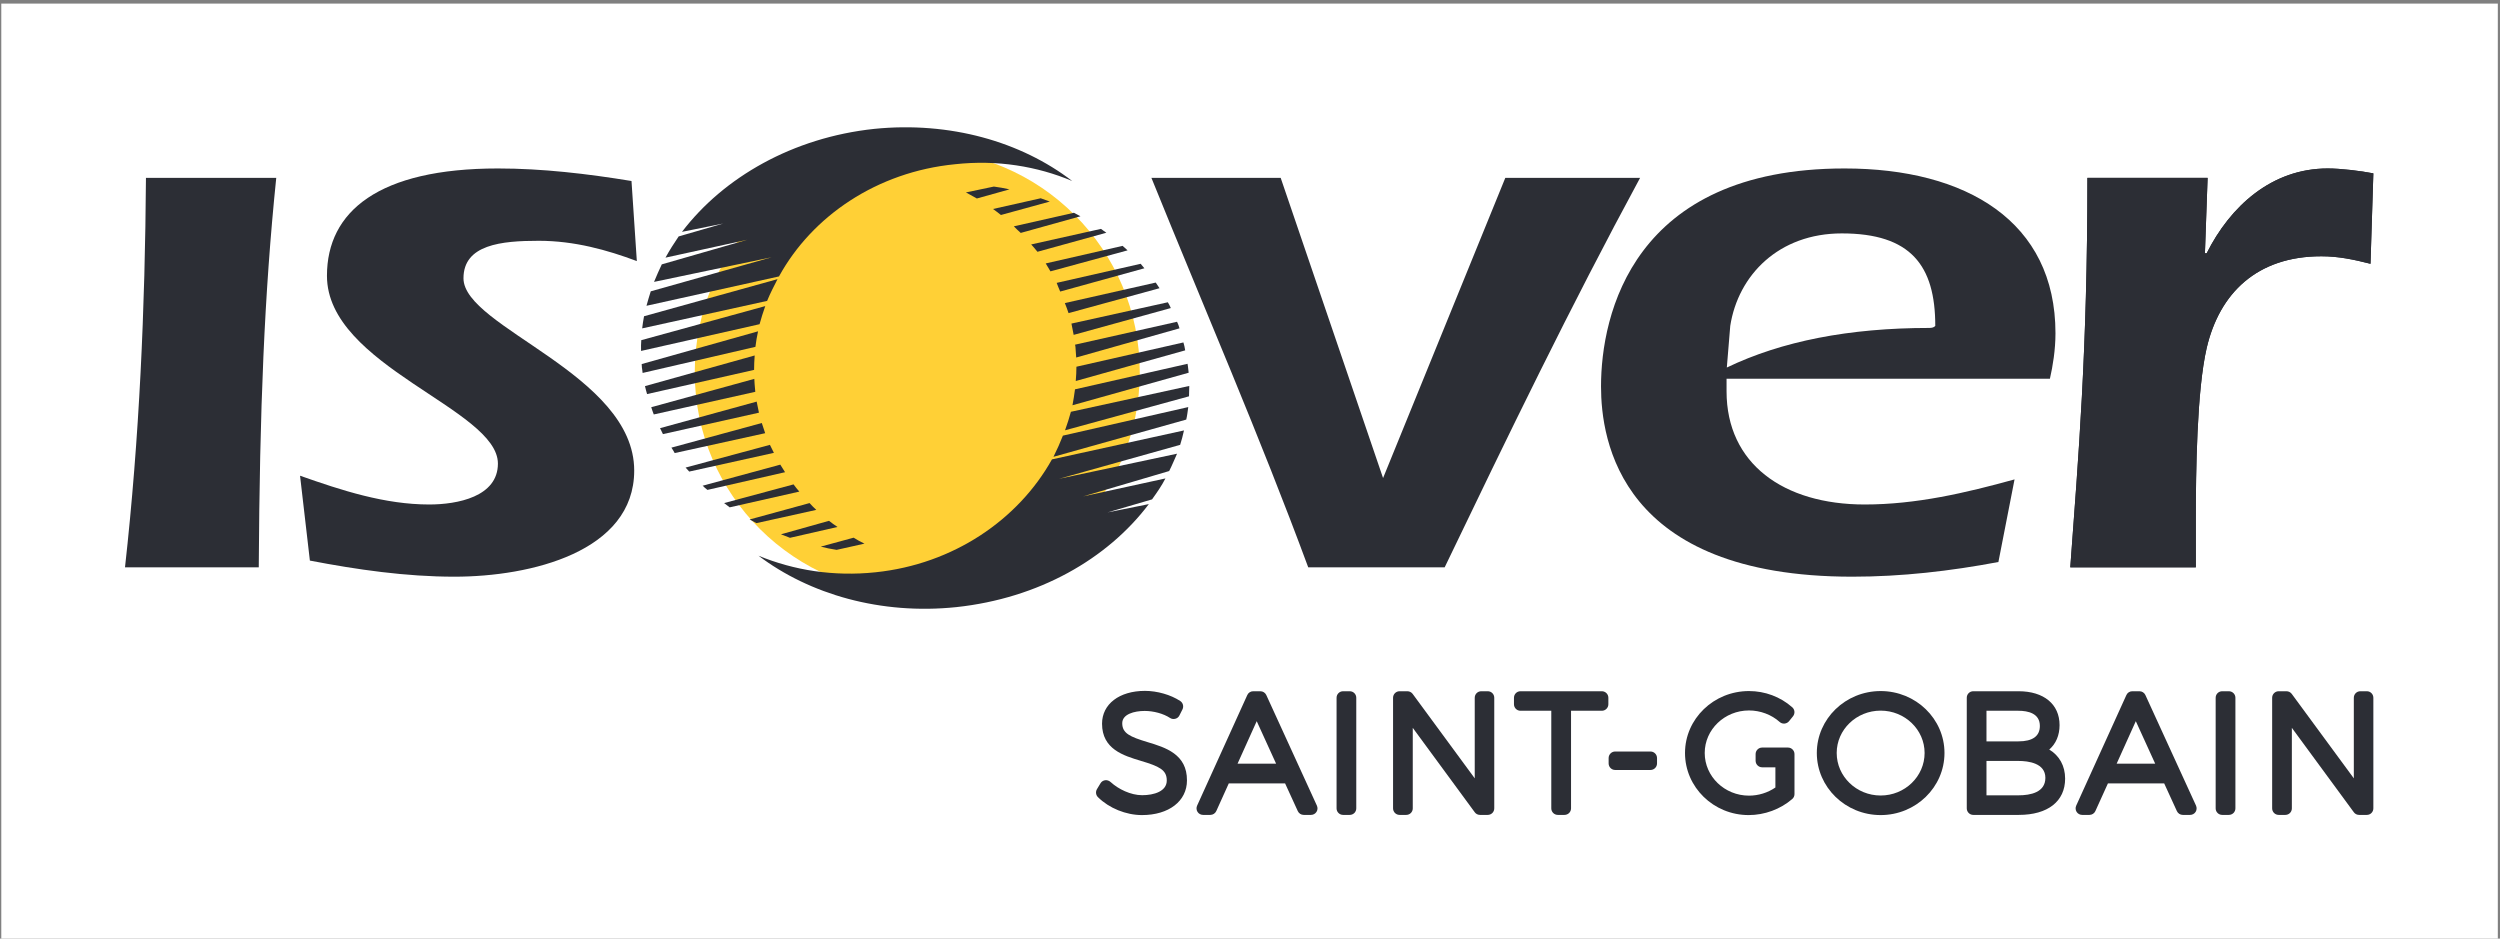 <svg version="1.2" baseProfile="tiny-ps" xmlns="http://www.w3.org/2000/svg" viewBox="0 0 562 211" width="562" height="211">
	<rect x="0" y="0" width="562" height="211" fill="#808080" stroke="none"/>
	<title>ISOVER_CMYK-ai</title>
	<style>
		tspan { white-space:pre }
		.shp0 { fill: #ffffff } 
		.shp1 { fill: #ffd036 } 
		.shp2 { fill: #2c2e35 } 
	</style>
	<g id="Calque 1">
		<g id="&lt;Group&gt;">
			<g id="&lt;Group&gt;">
				<path id="&lt;Path&gt;" class="shp0" d="M0.29 0.81L561.51 0.81L561.51 211L0.29 211L0.29 0.81Z" />
			</g>
			<g id="&lt;Group&gt;">
				<g id="&lt;Group&gt;">
					<g id="&lt;Group&gt;">
						<path id="&lt;Path&gt;" class="shp1" d="M156.18 83.72C156.18 56.08 178.63 33.69 206.27 33.69C233.9 33.69 256.22 56.08 256.22 83.72C256.22 111.22 233.9 133.55 206.27 133.55C178.63 133.55 156.18 111.22 156.18 83.72Z" />
						<path id="&lt;Path&gt;" class="shp2" d="M62.1 39.99C59.42 66.09 58.38 92.07 58.17 127.54L28.1 127.54C31.34 98.44 32.61 69.31 32.81 39.99L62.1 39.99Z" />
						<path id="&lt;Compound Path&gt;" class="shp2" d="M67.45 106.94C76.82 110.25 86.52 113.41 96.48 113.41C102.81 113.41 111.93 111.68 111.93 104.22C111.93 91.92 73.5 82.31 73.5 62C73.5 47.51 85.13 37.87 111.93 37.87C121.92 37.87 132.03 39.06 141.96 40.69L143.16 58.69C136.49 56.19 129.13 54.13 121.11 54.13C112.73 54.13 104.19 54.97 104.19 62.56C104.19 73.61 142.57 84.1 142.57 105.78C142.57 124.05 119.27 129.64 102.15 129.64C91.25 129.64 80.27 128.06 69.66 126.02L67.45 106.94Z" />
						<path id="&lt;Compound Path&gt;" class="shp2" d="M311 107.72L310.55 108.36L338.39 39.99L368.69 39.99C353 68.97 338.9 98.12 324.76 127.54L294.09 127.54C283.22 98.12 270.71 69.31 258.84 39.99L287.9 39.99L311 107.72Z" />
						<path id="&lt;Compound Path&gt;" fill-rule="evenodd" class="shp2" d="M388.13 85.14L388.13 87.97C388.13 104.22 400.91 113.41 419.18 113.41C430.76 113.41 441.87 110.81 452.87 107.77L449.24 126.34C438.41 128.38 427.51 129.64 416.38 129.64C364.14 129.64 359.91 98.93 359.91 86.86C359.91 70.82 367 37.87 414.66 37.87C442.05 37.87 462.07 49.78 462.07 74.91C462.07 78.64 461.47 82.31 460.82 85.14L388.13 85.14ZM388.19 82.62C400.53 76.69 415.7 73.72 433.72 73.72C434.36 73.72 434.8 73.57 435.05 73.26C435.05 59.67 429.54 52.47 414.04 52.47C399.87 52.47 390.74 61.84 388.96 73.26L388.19 82.62Z" />
						<path id="&lt;Compound Path&gt;" class="shp2" d="M495.67 56.94L496.06 56.94C501.35 46.37 510.67 37.87 523.27 37.87C526.31 37.87 530.67 38.42 533.53 38.97L532.89 59.3C529.19 58.36 525.71 57.61 521.85 57.61C507.33 57.61 498.93 65.95 496.06 78.24C493.84 87.79 493.62 106.32 493.62 116.59L493.62 127.54L465.4 127.54C467.22 102.63 469.25 79.2 469.25 39.99L496.27 39.99L495.67 56.94Z" />
						<g id="&lt;Group&gt;">
							<path id="&lt;Path&gt;" class="shp2" d="M191.89 120.87C192.7 121.38 193.48 121.81 194.33 122.21L188.07 123.61C186.82 123.41 185.64 123.19 184.51 122.88L191.89 120.87Z" />
							<path id="&lt;Path&gt;" class="shp2" d="M186.36 117.08C186.97 117.55 187.58 118.02 188.27 118.46L177.59 120.9C176.88 120.63 176.22 120.36 175.56 120.11L186.36 117.08Z" />
							<path id="&lt;Path&gt;" class="shp2" d="M183.5 114.62L170.04 117.6C169.53 117.31 169.03 117.05 168.51 116.78L181.99 113.09C182.47 113.6 182.96 114.16 183.5 114.62Z" />
							<path id="&lt;Path&gt;" class="shp2" d="M178.39 108.89C178.8 109.47 179.23 109.98 179.69 110.51L164.03 114.05C163.6 113.72 163.19 113.41 162.78 113.09L178.39 108.89Z" />
							<path id="&lt;Path&gt;" class="shp2" d="M175.41 104.45C175.77 105.01 176.12 105.55 176.48 106.15L159.03 110.13C158.66 109.82 158.28 109.54 157.95 109.19L175.41 104.45Z" />
							<path id="&lt;Path&gt;" class="shp2" d="M171.25 95.09C171.49 95.88 171.75 96.64 172.01 97.38L151.67 101.85C151.46 101.42 151.2 101.05 150.93 100.63L171.25 95.09Z" />
							<path id="&lt;Path&gt;" class="shp2" d="M173.08 100C173.38 100.6 173.68 101.17 173.97 101.8L154.94 106.01C154.66 105.69 154.38 105.4 154.12 105.11L173.08 100Z" />
							<path id="&lt;Path&gt;" class="shp2" d="M170.1 90.28C170.26 91.17 170.41 91.87 170.61 92.77L149.03 97.59C148.81 97.17 148.6 96.69 148.38 96.25L170.1 90.28Z" />
							<path id="&lt;Path&gt;" class="shp2" d="M169.74 87.52C169.76 87.71 169.76 87.88 169.79 88.08L146.97 93.17C146.76 92.65 146.57 92.07 146.4 91.54L169.57 85.17C169.62 86.01 169.65 86.76 169.74 87.52Z" />
							<path id="&lt;Path&gt;" class="shp2" d="M169.65 79.91C169.57 81.02 169.52 82.11 169.52 83.15L145.46 88.59C145.3 88 145.11 87.37 144.99 86.8L169.65 79.91Z" />
							<path id="&lt;Path&gt;" class="shp2" d="M170.41 74.48C170.15 75.64 169.96 76.83 169.82 77.97L144.46 83.84C144.4 83.42 144.38 83.01 144.3 82.62C144.29 82.32 144.25 82.11 144.25 81.84L170.41 74.48Z" />
							<path id="&lt;Path&gt;" class="shp2" d="M172.03 68.81C171.55 70.18 171.12 71.52 170.75 72.88L144.11 78.89C144.07 77.97 144.12 77.26 144.16 76.47L172.03 68.81Z" />
							<path id="&lt;Path&gt;" class="shp2" d="M174.79 62.75C173.95 64.38 173.14 65.95 172.45 67.64L144.36 73.82C144.46 72.93 144.6 72.06 144.78 71.09L174.79 62.75Z" />
							<path id="&lt;Path&gt;" class="shp2" d="M241.03 40.69C233.17 37.38 224.14 35.88 214.69 36.92C197.15 38.64 182.56 48.58 175.12 62.14L145.33 68.74C145.62 67.64 145.97 66.51 146.29 65.49L173.47 57.83L147.03 63.37C147.56 62.03 148.15 60.78 148.77 59.43L168.01 53.89L149.6 57.92C150.52 56.24 151.51 54.7 152.56 53.15L162.59 50.25L153.31 52.12C162.65 39.86 178.24 30.91 196.54 28.97C213.52 27.26 229.51 31.83 241.03 40.69Z" />
						</g>
						<g id="&lt;Group&gt;">
							<path id="&lt;Path&gt;" class="shp2" d="M219.6 44.62C218.79 44.19 217.95 43.71 217.14 43.26L223.42 41.94C224.58 42.08 225.73 42.31 226.93 42.57L219.6 44.62Z" />
							<path id="&lt;Path&gt;" class="shp2" d="M225.01 48.33C224.43 47.87 223.85 47.42 223.23 46.98L233.95 44.57C234.62 44.83 235.32 45.05 236 45.31L225.01 48.33Z" />
							<path id="&lt;Path&gt;" class="shp2" d="M227.91 50.88L241.42 47.83C241.92 48.1 242.38 48.33 242.89 48.62L229.46 52.36C228.92 51.89 228.4 51.38 227.91 50.88Z" />
							<path id="&lt;Path&gt;" class="shp2" d="M233.22 56.6C232.78 56.07 232.31 55.47 231.81 54.95L247.5 51.45C247.88 51.76 248.3 52.02 248.71 52.32L233.22 56.6Z" />
							<path id="&lt;Path&gt;" class="shp2" d="M236.14 61C235.78 60.42 235.44 59.79 235.08 59.22L252.36 55.27C252.74 55.61 253.09 55.91 253.48 56.28L236.14 61Z" />
							<path id="&lt;Path&gt;" class="shp2" d="M240.21 70.39C239.95 69.66 239.7 68.88 239.38 68.13L259.81 63.52C260.1 63.92 260.36 64.36 260.66 64.79L240.21 70.39Z" />
							<path id="&lt;Path&gt;" class="shp2" d="M238.33 65.54C238.05 64.91 237.8 64.26 237.54 63.59L256.42 59.3C256.69 59.62 256.96 59.97 257.26 60.31L238.33 65.54Z" />
							<path id="&lt;Path&gt;" class="shp2" d="M241.36 75.28C241.2 74.44 241.03 73.55 240.86 72.74L262.53 67.95C262.78 68.32 263 68.81 263.2 69.25L241.36 75.28Z" />
							<path id="&lt;Path&gt;" class="shp2" d="M241.76 77.97C241.74 77.82 241.71 77.65 241.68 77.48L264.6 72.33C264.82 72.8 265.03 73.3 265.15 73.81L241.93 80.37C241.88 79.66 241.82 78.89 241.76 77.97Z" />
							<path id="&lt;Path&gt;" class="shp2" d="M241.83 85.65C241.92 84.52 241.98 83.52 241.98 82.44L266.03 76.98C266.21 77.51 266.32 78.1 266.43 78.76L241.83 85.65Z" />
							<path id="&lt;Path&gt;" class="shp2" d="M241.09 91.1C241.31 89.9 241.51 88.74 241.66 87.52L266.96 81.78C267.01 82.14 267.09 82.55 267.12 82.97C267.14 83.22 267.16 83.48 267.21 83.79L241.09 91.1Z" />
							<path id="&lt;Path&gt;" class="shp2" d="M239.42 96.73C239.92 95.35 240.37 93.93 240.74 92.57L267.35 86.76C267.35 87.49 267.32 88.33 267.29 89.09L239.42 96.73Z" />
							<path id="&lt;Path&gt;" class="shp2" d="M236.82 102.69C237.64 101.05 238.33 99.49 238.94 97.93L267.12 91.51C266.99 92.45 266.88 93.45 266.67 94.32L236.82 102.69Z" />
							<path id="&lt;Path&gt;" class="shp2" d="M170.5 124.92C178.49 128.21 187.39 129.64 196.81 128.65C214.31 126.83 228.91 116.84 236.48 103.27L266.16 96.76C265.92 97.89 265.64 98.9 265.3 100L238.05 107.64L264.6 101.99C264 103.32 263.47 104.65 262.83 105.89L243.49 111.59L261.99 107.55C261.14 109.21 260.06 110.75 258.98 112.26L248.97 115.19L258.26 113.32C248.93 125.68 233.46 134.5 214.99 136.48C198 138.25 182.02 133.62 170.5 124.92Z" />
						</g>
					</g>
				</g>
			</g>
		</g>
		<g id="&lt;Group&gt;">
			<g id="&lt;Group&gt;">
				<g id="&lt;Group&gt;">
					<g id="&lt;Group&gt;">
						<path id="&lt;Compound Path&gt;" class="shp2" d="M495.67 56.94L496.06 56.94C501.35 46.37 510.67 37.87 523.27 37.87C526.31 37.87 530.67 38.42 533.53 38.97L532.89 59.3C529.19 58.36 525.71 57.61 521.85 57.61C507.32 57.61 498.93 65.94 496.06 78.24C493.84 87.79 493.62 106.32 493.62 116.59L493.62 127.54L465.4 127.54C467.22 102.63 469.25 79.2 469.25 39.99L496.27 39.99L495.67 56.94Z" />
					</g>
				</g>
			</g>
		</g>
		<g id="&lt;Group&gt;">
			<path id="&lt;Path&gt;" class="shp2" d="M266.83 175.44C266.83 180.09 262.76 183.23 256.72 183.23C253.13 183.23 249.34 181.69 246.83 179.21C246.34 178.74 246.25 177.99 246.59 177.41L247.38 176.1C247.61 175.7 248.02 175.44 248.47 175.39C248.92 175.34 249.36 175.52 249.7 175.83C251.4 177.39 254.19 178.76 256.75 178.76C259.43 178.76 262.29 177.89 262.29 175.46C262.31 173.04 260.53 172.26 256.47 171.04C252.58 169.87 247.74 168.42 247.74 162.69C247.74 158.28 251.62 155.31 257.39 155.31C260.14 155.31 263.17 156.18 265.31 157.58C265.94 157.99 266.15 158.8 265.82 159.47L265.14 160.82C264.96 161.2 264.62 161.48 264.21 161.58C263.81 161.69 263.38 161.63 263.03 161.4C261.54 160.42 259.35 159.82 257.32 159.82C254.99 159.82 252.28 160.54 252.28 162.58C252.28 164.86 254.02 165.63 258.01 166.84C261.96 168.03 266.87 169.53 266.83 175.44Z" />
			<path id="&lt;Compound Path&gt;" fill-rule="evenodd" class="shp2" d="M296.04 181.11C296.25 181.57 296.22 182.1 295.94 182.52C295.67 182.94 295.21 183.19 294.71 183.19L293.07 183.19C292.5 183.19 291.98 182.86 291.74 182.33L288.89 176.11L276.23 176.11L273.42 182.33C273.18 182.85 272.66 183.19 272.08 183.19L270.45 183.19C269.95 183.19 269.48 182.94 269.21 182.52C268.94 182.1 268.9 181.57 269.11 181.11L280.39 156.25C280.62 155.72 281.15 155.39 281.72 155.39L283.32 155.39C283.9 155.39 284.42 155.72 284.66 156.24L296.04 181.11ZM286.87 171.68L282.51 162.12L278.2 171.68L286.87 171.68Z" />
			<path id="&lt;Path&gt;" class="shp2" d="M304.89 156.86L304.89 181.72C304.89 182.54 304.23 183.19 303.42 183.19L301.93 183.19C301.12 183.19 300.46 182.54 300.46 181.72L300.46 156.86C300.46 156.04 301.12 155.39 301.93 155.39L303.42 155.39C304.23 155.39 304.89 156.04 304.89 156.86Z" />
			<path id="&lt;Path&gt;" class="shp2" d="M335.91 156.86L335.91 181.72C335.91 182.54 335.26 183.19 334.44 183.19L332.7 183.19C332.23 183.19 331.79 182.97 331.52 182.59L317.59 163.62L317.59 181.72C317.59 182.54 316.94 183.19 316.12 183.19L314.63 183.19C313.82 183.19 313.16 182.54 313.16 181.72L313.16 156.86C313.16 156.04 313.82 155.39 314.63 155.39L316.37 155.39C316.84 155.39 317.28 155.61 317.56 155.98L331.52 174.97L331.52 156.86C331.52 156.04 332.17 155.39 332.99 155.39L334.44 155.39C335.26 155.39 335.91 156.04 335.91 156.86Z" />
			<path id="&lt;Path&gt;" class="shp2" d="M361.56 156.86L361.56 158.32C361.56 159.12 360.9 159.78 360.09 159.78L353.17 159.78L353.17 181.72C353.17 182.54 352.51 183.19 351.69 183.19L350.2 183.19C349.39 183.19 348.73 182.54 348.73 181.72L348.73 159.78L341.81 159.78C340.99 159.78 340.34 159.12 340.34 158.32L340.34 156.86C340.34 156.04 340.99 155.39 341.81 155.39L360.09 155.39C360.9 155.39 361.56 156.04 361.56 156.86Z" />
			<path id="&lt;Path&gt;" class="shp2" d="M372.5 170.41L372.5 171.62C372.5 172.43 371.84 173.09 371.03 173.09L363.09 173.09C362.28 173.09 361.62 172.43 361.62 171.62L361.62 170.41C361.62 169.6 362.28 168.94 363.09 168.94L371.03 168.94C371.84 168.94 372.5 169.6 372.5 170.41Z" />
			<path id="&lt;Path&gt;" class="shp2" d="M403.4 169.52L403.4 178.52C403.4 178.95 403.21 179.36 402.88 179.63C400.23 181.92 396.67 183.23 393.1 183.23C385.21 183.23 378.79 176.97 378.79 169.27C378.79 161.59 385.24 155.35 393.17 155.35C396.77 155.35 400.22 156.64 402.89 158.99C403.49 159.51 403.56 160.4 403.07 161.02L402.18 162.12C401.93 162.43 401.56 162.63 401.15 162.66C400.75 162.7 400.36 162.56 400.06 162.29C398.23 160.65 395.72 159.71 393.17 159.71C387.69 159.71 383.22 164 383.22 169.27C383.22 174.56 387.69 178.86 393.17 178.86C395.29 178.86 397.37 178.22 399.11 177.03L399.11 172.49L396.13 172.49C395.32 172.49 394.66 171.83 394.66 171.01L394.66 169.52C394.66 168.71 395.32 168.05 396.13 168.05L400.55 168.05C400.56 168.05 400.56 168.05 400.57 168.05L401.93 168.05C402.74 168.05 403.4 168.71 403.4 169.52Z" />
			<path id="&lt;Compound Path&gt;" fill-rule="evenodd" class="shp2" d="M437.12 169.27C437.12 176.97 430.68 183.23 422.77 183.23C414.86 183.23 408.42 176.97 408.42 169.27C408.42 161.59 414.86 155.35 422.77 155.35C430.68 155.35 437.12 161.59 437.12 169.27ZM432.65 169.27C432.65 164.02 428.22 159.75 422.77 159.75C417.32 159.75 412.89 164.02 412.89 169.27C412.89 174.54 417.32 178.83 422.77 178.83C428.22 178.83 432.65 174.54 432.65 169.27Z" />
			<path id="&lt;Compound Path&gt;" fill-rule="evenodd" class="shp2" d="M464.24 175.04C464.24 180.14 460.35 183.19 453.84 183.19L443.59 183.19C442.78 183.19 442.13 182.53 442.13 181.72L442.13 156.85C442.13 156.04 442.78 155.39 443.59 155.39L453.77 155.39C459.46 155.39 462.99 158.31 462.99 163.01C462.99 165.32 462.16 167.21 460.67 168.5C462.93 169.85 464.24 172.15 464.24 175.04ZM458.56 163.19C458.56 160.37 455.93 159.78 453.73 159.78L446.56 159.78L446.56 166.66L453.73 166.66C456.94 166.66 458.56 165.49 458.56 163.19ZM446.56 178.79L453.73 178.79C456.5 178.79 459.8 178.11 459.8 174.86C459.8 171.55 456 171.06 453.73 171.06L446.56 171.06L446.56 178.79Z" />
			<path id="&lt;Compound Path&gt;" fill-rule="evenodd" class="shp2" d="M493.67 181.11C493.87 181.57 493.84 182.1 493.57 182.52C493.3 182.94 492.83 183.19 492.33 183.19L490.69 183.19C490.12 183.19 489.6 182.86 489.36 182.33L486.51 176.11L473.86 176.11L471.04 182.33C470.81 182.85 470.28 183.19 469.71 183.19L468.07 183.19C467.57 183.19 467.1 182.94 466.83 182.52C466.56 182.1 466.52 181.57 466.73 181.11L478.01 156.25C478.24 155.72 478.77 155.39 479.34 155.39L480.95 155.39C481.52 155.39 482.04 155.72 482.28 156.24L493.67 181.11ZM484.49 171.68L480.13 162.12L475.82 171.68L484.49 171.68Z" />
			<path id="&lt;Path&gt;" class="shp2" d="M502.52 156.86L502.52 181.72C502.52 182.54 501.86 183.19 501.04 183.19L499.55 183.19C498.74 183.19 498.08 182.54 498.08 181.72L498.08 156.86C498.08 156.04 498.74 155.39 499.55 155.39L501.04 155.39C501.86 155.39 502.52 156.04 502.52 156.86Z" />
			<path id="&lt;Path&gt;" class="shp2" d="M533.53 156.86L533.53 181.72C533.53 182.54 532.88 183.19 532.07 183.19L530.32 183.19C529.85 183.19 529.41 182.97 529.14 182.59L515.21 163.62L515.21 181.72C515.21 182.54 514.56 183.19 513.74 183.19L512.25 183.19C511.44 183.19 510.78 182.54 510.78 181.72L510.78 156.86C510.78 156.04 511.44 155.39 512.25 155.39L513.99 155.39C514.46 155.39 514.9 155.61 515.18 155.98L529.14 174.97L529.14 156.86C529.14 156.04 529.79 155.39 530.61 155.39L532.07 155.39C532.88 155.39 533.53 156.04 533.53 156.86Z" />
		</g>
	</g>
</svg>